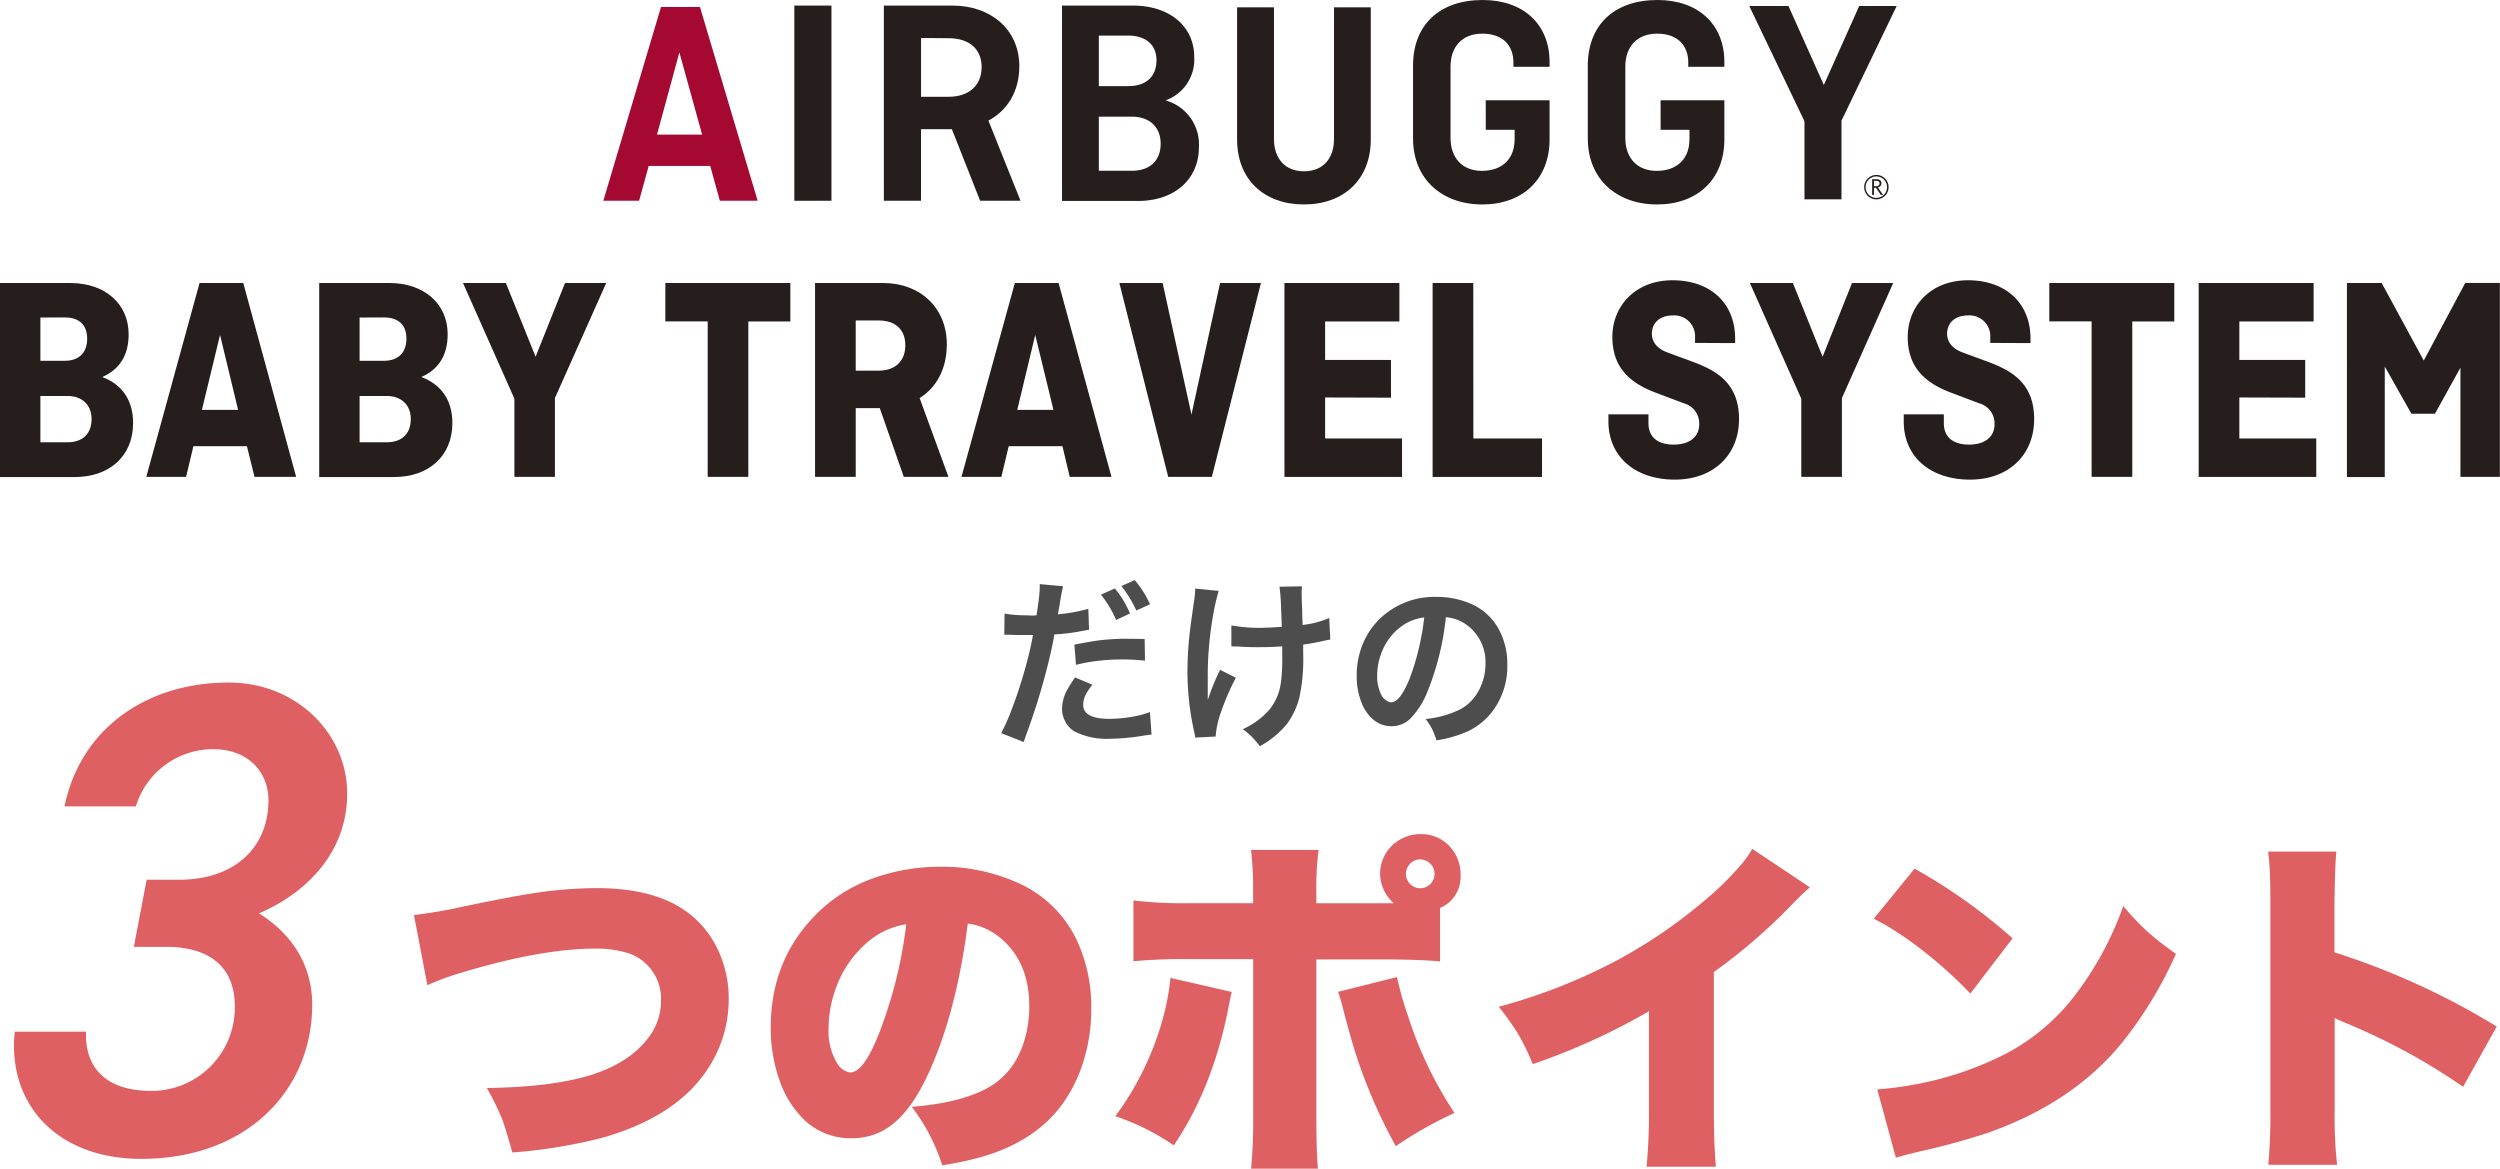 <svg xmlns="http://www.w3.org/2000/svg" viewBox="0 0 520.03 243.13"><defs><style>.cls-1{fill:#251e1c;}.cls-2{fill:#a50932;}.cls-3{fill:#4d4d4d;}.cls-4{fill:#df6063;}</style></defs><g id="レイヤー_2" data-name="レイヤー 2"><g id="レイヤー_1-2" data-name="レイヤー 1"><path class="cls-1" d="M0,58.87H14.63c7.12,0,12.13,4.23,12.13,10.68,0,4.36-1.92,7.3-5.42,8.84v.06C25.42,80,27.69,83.3,27.69,88c0,6.93-5,11.23-12.12,11.23H0Zm8.4,7.18v9h5.07c2.86,0,4.66-1.59,4.66-4.6s-1.8-4.42-4.66-4.42Zm0,16.33V92h5.65c3.21,0,5-1.84,5-4.85,0-2.82-1.87-4.78-5-4.78Z"/><path class="cls-1" d="M30.43,99.19,41.51,58.87H50.6l11,40.32H52.94l-1.58-6.38H40.23l-1.52,6.38ZM42,85.26h7.53L45.77,69.67Z"/><path class="cls-1" d="M66.4,58.87H81c7.11,0,12.12,4.23,12.12,10.68,0,4.36-1.92,7.3-5.42,8.84v.06C91.82,80,94.1,83.3,94.1,88c0,6.93-5,11.23-12.13,11.23H66.4Zm8.4,7.18v9h5.07c2.86,0,4.67-1.59,4.67-4.6s-1.81-4.42-4.67-4.42Zm0,16.33V92h5.65c3.21,0,5-1.84,5-4.85,0-2.82-1.87-4.78-5-4.78Z"/><path class="cls-1" d="M105.23,58.87l6.18,15.34,6.12-15.34h8.57L115.43,82.8V99.19H107V82.93L96.31,58.87Z"/><path class="cls-1" d="M138.4,58.87h26v8h-8.74V99.19h-8.45V66.85H138.4Z"/><path class="cls-1" d="M188,99.19l-5-14.3h-5v14.3h-8.46V58.87h14.17c7.64,0,13.24,5.09,13.24,12.76,0,5.1-2.16,9-5.66,11.17l6,16.39Zm-10-32.53V77.1h4.78c3.44,0,5.54-2,5.54-5.28s-2.1-5.16-5.54-5.16Z"/><path class="cls-1" d="M200,99.19,211.1,58.87h9.1l11,40.32h-8.68L221,92.81H209.82l-1.52,6.38Zm11.6-13.93h7.53l-3.79-15.59Z"/><path class="cls-1" d="M262.29,58.87,252.08,99.19H243L232.84,58.87h9l6,27.37,5.95-27.37Z"/><path class="cls-1" d="M275.64,82.68v8.53h16v8H267.18V58.87h23.91v8H275.64v8h13.7v7.85Z"/><path class="cls-1" d="M306.48,91.21h14.28v8H298V58.87h8.46Z"/><path class="cls-1" d="M352.59,71.33V70.1a4.31,4.31,0,0,0-4.66-4.48c-2.74,0-4.32,1.6-4.32,3.81,0,1,.41,2.88,3.33,3.92l5,1.84c5,1.85,9.8,4.42,9.8,12,0,7.37-5.25,12.58-13.36,12.58s-13.81-4.66-13.81-12.15V86.18h8.33V88c0,3,2,4.48,5.25,4.48,3.5,0,5.31-1.78,5.31-4.23a4.34,4.34,0,0,0-3.21-4.36l-6-2.27c-5.83-2.21-8.86-5.71-8.86-11.54,0-6.26,4.61-11.78,12.54-11.78,7.75,0,13,4.66,13,12.15v.92Z"/><path class="cls-1" d="M372.94,58.87l6.18,15.34,6.12-15.34h8.57L383.14,82.8V99.19h-8.45V82.93L364,58.87Z"/><path class="cls-1" d="M414,71.33V70.1a4.31,4.31,0,0,0-4.66-4.48c-2.74,0-4.32,1.6-4.32,3.81,0,1,.41,2.88,3.32,3.92l5,1.84c5,1.85,9.79,4.42,9.79,12,0,7.37-5.24,12.58-13.35,12.58S396,95.14,396,87.65V86.18h8.34V88c0,3,2,4.48,5.25,4.48,3.5,0,5.3-1.78,5.3-4.23a4.34,4.34,0,0,0-3.2-4.36l-6-2.27c-5.83-2.21-8.86-5.71-8.86-11.54,0-6.26,4.61-11.78,12.54-11.78,7.75,0,13,4.66,13,12.15v.92Z"/><path class="cls-1" d="M426.28,58.87h26v8h-8.74V99.19h-8.46V66.85h-8.8Z"/><path class="cls-1" d="M465.81,82.68v8.53h16v8H457.35V58.87h23.91v8H465.81v8h13.7v7.85Z"/><path class="cls-1" d="M496.06,76.24v23h-7.87V58.87h7.23L504.17,75l8.63-16.14H520V99.19H511.8V76.48l-5.3,9.58h-4.9Z"/><path class="cls-2" d="M125.5,41.76l12-40.31h8.1l12,40.31h-7.86l-2-7.24H134.94l-2,7.24ZM136.66,28h9.39L141.32,10.9Z"/><rect class="cls-1" x="165.23" y="1.16" width="7.72" height="40.6"/><path class="cls-1" d="M203.88,41.76,198,26.87h-6.42V41.76h-7.73V1.16h14.27c8,0,13.91,5,13.91,12.61,0,5.25-2.47,9.21-6.43,11.31l6.68,16.68ZM191.59,7.9V20.13h5.74c4.27,0,6.86-2.41,6.86-6.18s-2.59-6-6.86-6Z"/><path class="cls-1" d="M220.91,1.16h14.76c7.48,0,12.74,4.2,12.74,10.69a9,9,0,0,1-5.88,9v.06a9.5,9.5,0,0,1,6.86,9.64c0,6.92-5.25,11.25-12.66,11.25H220.91Zm7.66,6.24V17.91h6.18c3.58,0,5.81-1.92,5.81-5.38,0-3.27-2.29-5.13-5.88-5.13Zm0,16.87V35.52h6.86c3.83,0,6-2.16,6-5.62s-2.28-5.63-6-5.63Z"/><path class="cls-1" d="M285.14,1.52V29c0,8.34-5.62,13.53-13.9,13.53S257.33,37.36,257.33,29V1.52H265V28.89c0,4.08,2.29,6.74,6.25,6.74s6.24-2.66,6.24-6.74V1.52Z"/><path class="cls-1" d="M309.05,20.85h13.28V29c0,8.33-5.64,13.53-14,13.53s-14.4-5.26-14.4-13.72V13.71C293.9,5.26,299.35,0,308.43,0c8.39,0,13.9,5,13.9,12.9v1h-7.52V13c0-3.57-2.25-6-6.45-6s-6.63,2.7-6.63,6.83V28.71c0,4.13,2.44,6.83,6.51,6.83,4.38,0,6.82-2.63,6.82-6.58V27h-6Z"/><path class="cls-1" d="M345.42,20.85h13.27V29c0,8.33-5.63,13.53-14,13.53s-14.41-5.26-14.41-13.72V13.71C330.26,5.26,335.71,0,344.79,0c8.39,0,13.9,5,13.9,12.9v1h-7.51V13c0-3.57-2.26-6-6.45-6s-6.64,2.7-6.64,6.83V28.71c0,4.13,2.44,6.83,6.51,6.83,4.39,0,6.83-2.63,6.83-6.58V27h-6Z"/><polygon class="cls-1" points="372.02 1.25 379.38 17.68 386.74 1.25 394.53 1.25 383.05 25.1 383.05 41.47 375.35 41.47 375.35 25.22 363.87 1.25 372.02 1.25"/><path class="cls-1" d="M387.77,38.93a2.54,2.54,0,1,0,2.53-2.54,2.54,2.54,0,0,0-2.53,2.54m.3,0a2.23,2.23,0,1,1,2.23,2.23,2.23,2.23,0,0,1-2.23-2.23"/><path class="cls-1" d="M389.81,37.62h.49c.45,0,.67.18.67.54a.48.48,0,0,1-.19.4.67.67,0,0,1-.49.17h-.48Zm.81,1.36a1,1,0,0,0,.55-.31.89.89,0,0,0,.19-.54.79.79,0,0,0-.27-.63,1.12,1.12,0,0,0-.73-.22h-.93v3.27h.38V39.07h.42l1,1.48h.47Z"/><path class="cls-3" d="M215.6,128c.12-.66.26-1.63.43-2.93a25.45,25.45,0,0,0,.25-2.88c0-.15,0-.38,0-.69l4.86.45c-.17.59-.4,1.81-.7,3.64-.14.88-.27,1.61-.38,2.19a34.11,34.11,0,0,0,6.32-1.14l.16,4.35-1.15.2a40.32,40.32,0,0,1-6.07.78c-.16,1-.43,2.37-.8,4a136.78,136.78,0,0,1-3.88,13.56q-.37,1.13-1.72,4.82l-4.65-1.85a43.93,43.93,0,0,0,1.91-4.23,96.75,96.75,0,0,0,4-12.84c.3-1.29.53-2.4.7-3.34l-.47,0-.72,0-.88,0h-.58l-1.15,0q-1-.06-1.44-.06c-.2,0-.45,0-.74,0l.06-4.4a26.89,26.89,0,0,0,4.93.36C214.33,128.07,214.9,128.05,215.6,128Zm8,12.91,3.63,1.52a13.19,13.19,0,0,0-1.46,2.19,5.06,5.06,0,0,0-.45,2q0,2.91,5.51,2.91a28.51,28.51,0,0,0,6-.7,16.16,16.16,0,0,0,2.37-.71l.34,4.68q-.69.07-1.8.24a44.63,44.63,0,0,1-6.83.63,14.8,14.8,0,0,1-7.4-1.52,5.2,5.2,0,0,1-2-2.23,5.33,5.33,0,0,1-.59-2.45,8.28,8.28,0,0,1,1.06-3.95A28.35,28.35,0,0,1,223.61,140.94Zm14.5-8,.07,4.52a43.29,43.29,0,0,0-11.68.3c-.72.12-1.61.31-2.68.56l-.32-4.2q3.45-.67,5.15-.89a47,47,0,0,1,5.83-.33ZM229,123.69l2.9-1.28a21.78,21.78,0,0,1,1.72,2.37c.42.71.91,1.65,1.45,2.82l-2.9,1.36A22.58,22.58,0,0,0,229,123.69Zm10.22,2L236.37,127a25,25,0,0,0-3.1-5.1l2.77-1.23A20.91,20.91,0,0,1,239.19,125.64Z"/><path class="cls-3" d="M253.79,139.33l3.29,1.65a47.52,47.52,0,0,0-3.09,7.14,18.54,18.54,0,0,0-1.12,5.09l-4.25.22a10.71,10.71,0,0,0-.27-1.45A57.94,57.94,0,0,1,247,139.63a76.11,76.11,0,0,1,.7-9.8c.1-.77.32-2.31.65-4.62a19.09,19.09,0,0,0,.27-2.78l4.88.48a42.24,42.24,0,0,0-1.08,4.64,71.61,71.61,0,0,0-1.19,12.5c0,.2,0,1.16,0,2.88,0,.55,0,1,0,1.22s0,.77,0,1.45A48.86,48.86,0,0,1,253.79,139.33Zm12.83-8.94c-.08-2.66-.15-4.45-.2-5.35-.07-1.33-.17-2.35-.28-3l4.69-.08a12,12,0,0,0-.07,1.3c0,.37,0,1.49.11,3.36,0,1.47.06,2.6.09,3.38a19.5,19.5,0,0,0,5.53-1.45l.23,4.49c-.43.06-1.12.2-2.05.41-1.29.28-2.48.49-3.59.63,0,.69,0,1.32,0,1.87a38.36,38.36,0,0,1-.76,9,16.06,16.06,0,0,1-2.53,5.53,19.28,19.28,0,0,1-5.73,4.75,19.72,19.72,0,0,0-1.8-2.11,19.47,19.47,0,0,0-1.74-1.45,15.79,15.79,0,0,0,5.63-4.18,11.18,11.18,0,0,0,2.29-5.53,36,36,0,0,0,.28-5.17c0-.71,0-1.49,0-2.34-1.39.11-3.07.17-5,.17-1.13,0-2.58,0-4.36-.15l-.74,0h-.48l0-4.38a32.42,32.42,0,0,0,6.56.5C263.81,130.55,265.11,130.5,266.62,130.39Z"/><path class="cls-3" d="M300.76,128.38a56.72,56.72,0,0,1-3.85,15.53,16.79,16.79,0,0,1-3.56,5.59,5.53,5.53,0,0,1-3.91,1.56,5.76,5.76,0,0,1-3.78-1.38,8.53,8.53,0,0,1-2.34-3.26,14.87,14.87,0,0,1-1.11-5.89,16.88,16.88,0,0,1,1.94-8,15.19,15.19,0,0,1,3.06-4,16.31,16.31,0,0,1,11.72-4.36,17.4,17.4,0,0,1,7.13,1.47,11.92,11.92,0,0,1,5.77,5.38,14.92,14.92,0,0,1,1.71,7.24,15.62,15.62,0,0,1-2.7,9.16,13.82,13.82,0,0,1-5.58,4.73A25.44,25.44,0,0,1,298.8,154a18,18,0,0,0-1-2.56,20.34,20.34,0,0,0-1.23-1.88,20.64,20.64,0,0,0,7.33-2.09,9.53,9.53,0,0,0,3.79-4A11.67,11.67,0,0,0,309,138a9.47,9.47,0,0,0-2.34-6.57,8.93,8.93,0,0,0-3.76-2.6A10.28,10.28,0,0,0,300.76,128.38Zm-4.51.06a9.91,9.91,0,0,0-4.75,1.85,12,12,0,0,0-4.16,5.57,13.08,13.08,0,0,0-.87,4.69,8.27,8.27,0,0,0,.87,4,2.93,2.93,0,0,0,1.56,1.45,1.44,1.44,0,0,0,.47.09c1.22,0,2.5-1.62,3.82-4.86a49.47,49.47,0,0,0,2.44-8.72C295.9,131.22,296.1,129.85,296.25,128.44Z"/><path class="cls-4" d="M30.5,183h6.72c11.9,0,18.62-7,18.62-16.52,0-5.88-4.2-10.64-11.48-10.64a16.8,16.8,0,0,0-16.1,11.9H13.42c3.22-15.82,16.66-25.76,34.16-25.76,14.14,0,24.64,10.64,24.64,23.1,0,11.62-7.7,20.3-18.34,24.92,6.3,3.92,11.06,10.22,11.06,19,0,17.64-13.44,32.06-35.56,32.06-17.36,0-27.86-11.2-26.32-26.46H17.9c-.28,7,3.64,12.32,13.58,12.32a17.33,17.33,0,0,0,17.36-17.64c0-7.7-4.76-12.32-14.28-12.32H27.84Z"/><path class="cls-4" d="M88.9,204.93l-2.79-14.59a97,97,0,0,0,9.8-1.67q9.57-2,14.45-2.78a89.74,89.74,0,0,1,13.77-1.15q11.67,0,18.35,4.66a20.24,20.24,0,0,1,7,8.49,23.51,23.51,0,0,1,2.1,9.9,26.21,26.21,0,0,1-5.17,15.72q-6.64,9.11-21.35,13.22a107.43,107.43,0,0,1-18.5,3q-1.23-4.51-2-6.65a53.64,53.64,0,0,0-3.29-6.76q13.08-.18,21.18-2.56,8.67-2.61,12.72-8.31A12.6,12.6,0,0,0,137.5,208a10,10,0,0,0-6.65-9.68,22.6,22.6,0,0,0-7-1q-11.46,0-28.51,5.2A54.63,54.63,0,0,0,88.9,204.93Z"/><path class="cls-4" d="M201.31,192.11q-2.35,18.42-8.13,31.07-3.26,7.13-7.19,10.41a13.32,13.32,0,0,1-8.82,3.18,13.91,13.91,0,0,1-10.91-4.92,20.48,20.48,0,0,1-3.94-6.65,32.52,32.52,0,0,1-2-11.41q0-13.38,8.49-22.59a31.45,31.45,0,0,1,11.82-8.13,41,41,0,0,1,15-2.78,38.61,38.61,0,0,1,15.72,3.18A24.59,24.59,0,0,1,223.71,195,32.65,32.65,0,0,1,227,210a36,36,0,0,1-1.53,10.44,30.79,30.79,0,0,1-4.32,9q-5.82,8.17-17.56,11.38A71,71,0,0,1,196,242.4a39.31,39.31,0,0,0-6.36-12.17q9.93-.79,15.57-3.8,6.79-3.65,8.46-12.43a25.26,25.26,0,0,0,.43-4.69q0-9.59-6.54-14.64A13.35,13.35,0,0,0,201.31,192.11Zm-12.8.14a16.24,16.24,0,0,0-8.09,3.76,22.58,22.58,0,0,0-6.83,10.37,23.91,23.91,0,0,0-1.23,7.48,12.92,12.92,0,0,0,1.95,7.59,3.86,3.86,0,0,0,2,1.51,1.64,1.64,0,0,0,.58.11q2.78,0,6-8.2a94.76,94.76,0,0,0,4.34-14.74Q188,196.41,188.51,192.25Z"/><path class="cls-4" d="M243.47,203.42l12.76,2.92c-.22.82-.41,1.7-.58,2.64q-3.22,17.09-11.49,29.27A49.1,49.1,0,0,0,232,232.18a61.27,61.27,0,0,0,10-20.74A50.2,50.2,0,0,0,243.47,203.42Zm56.08-14.57V200c-2.09-.24-5.88-.39-11.34-.44H273.82V232q0,7.74.33,11.1H260.24a107.42,107.42,0,0,0,.43-11.24V199.51H247a110.17,110.17,0,0,0-11.23.44V187.3a84.9,84.9,0,0,0,11.31.58h13.58V185a67.83,67.83,0,0,0-.43-8.2h14.05a62.18,62.18,0,0,0-.47,8.34v2.75h16.12a8.37,8.37,0,0,1-2.86-6.14,8.2,8.2,0,0,1,.73-3.36,8.11,8.11,0,0,1,3.39-3.73,8.42,8.42,0,0,1,4.3-1.15,8,8,0,0,1,6.33,2.85,8.48,8.48,0,0,1,2,5.68,7.1,7.1,0,0,1-2.53,5.78A7.32,7.32,0,0,1,299.55,188.85Zm-21.21,17.46,12.25-3.07a71.77,71.77,0,0,0,2.35,8.27,81.69,81.69,0,0,0,9.61,20,81.37,81.37,0,0,0-12.21,6.9,109.37,109.37,0,0,1-8.46-19.59q-1.19-3.93-2.46-8.78A35.43,35.43,0,0,0,278.34,206.31Zm17.06-27.54a2.85,2.85,0,0,0-2.17,1,3,3,0,0,0,.21,4.23,3,3,0,0,0,2,.76,2.89,2.89,0,0,0,2.2-1,3,3,0,0,0,.76-2,2.89,2.89,0,0,0-1-2.21A3,3,0,0,0,295.4,178.77Z"/><path class="cls-4" d="M364.48,176.57l12,8c-1.14,1-2.1,1.92-2.89,2.71a118.23,118.23,0,0,1-17.09,14.92V230.7q0,7.4.43,12H342.51A118.88,118.88,0,0,0,343,230.8V210.35a135.84,135.84,0,0,1-24.17,11,47.35,47.35,0,0,0-3.08-6.33,53.75,53.75,0,0,0-4-5.6,117.38,117.38,0,0,0,25.11-9.93,106.69,106.69,0,0,0,18.68-13,60.32,60.32,0,0,0,6.94-7A19.1,19.1,0,0,0,364.48,176.57Z"/><path class="cls-4" d="M389.77,191.09l8.49-10.4a115.62,115.62,0,0,1,20.38,14.49l-8.78,11.49a91.33,91.33,0,0,0-9.25-8.42,71.57,71.57,0,0,0-8-5.6C392.16,192.38,391.22,191.87,389.77,191.09Zm4.59,49.72-3.87-14.2c2.44-.19,4.72-.48,6.87-.86a68.72,68.72,0,0,0,20.12-6.69,43.6,43.6,0,0,0,14-11.85,68,68,0,0,0,10.19-18.75,52.92,52.92,0,0,0,5.13,5.42c1.38,1.23,3.32,2.74,5.82,4.55a84.58,84.58,0,0,1-11.09,18.32q-10.12,12.5-27.75,18.79a139.65,139.65,0,0,1-14.13,3.9Q396.6,240.16,394.36,240.81Z"/><path class="cls-4" d="M486.14,242.29H471.83a109.26,109.26,0,0,0,.43-11.3V187.92q0-6-.21-8.13c0-.41-.11-1.29-.26-2.64H486q-.28,2.21-.4,10.8V198.1a153.9,153.9,0,0,1,33.75,15.43l-7,12.54A129.08,129.08,0,0,0,489,213.24c-1.73-.72-2.85-1.21-3.36-1.48V231A91.19,91.19,0,0,0,486.14,242.29Z"/></g></g></svg>